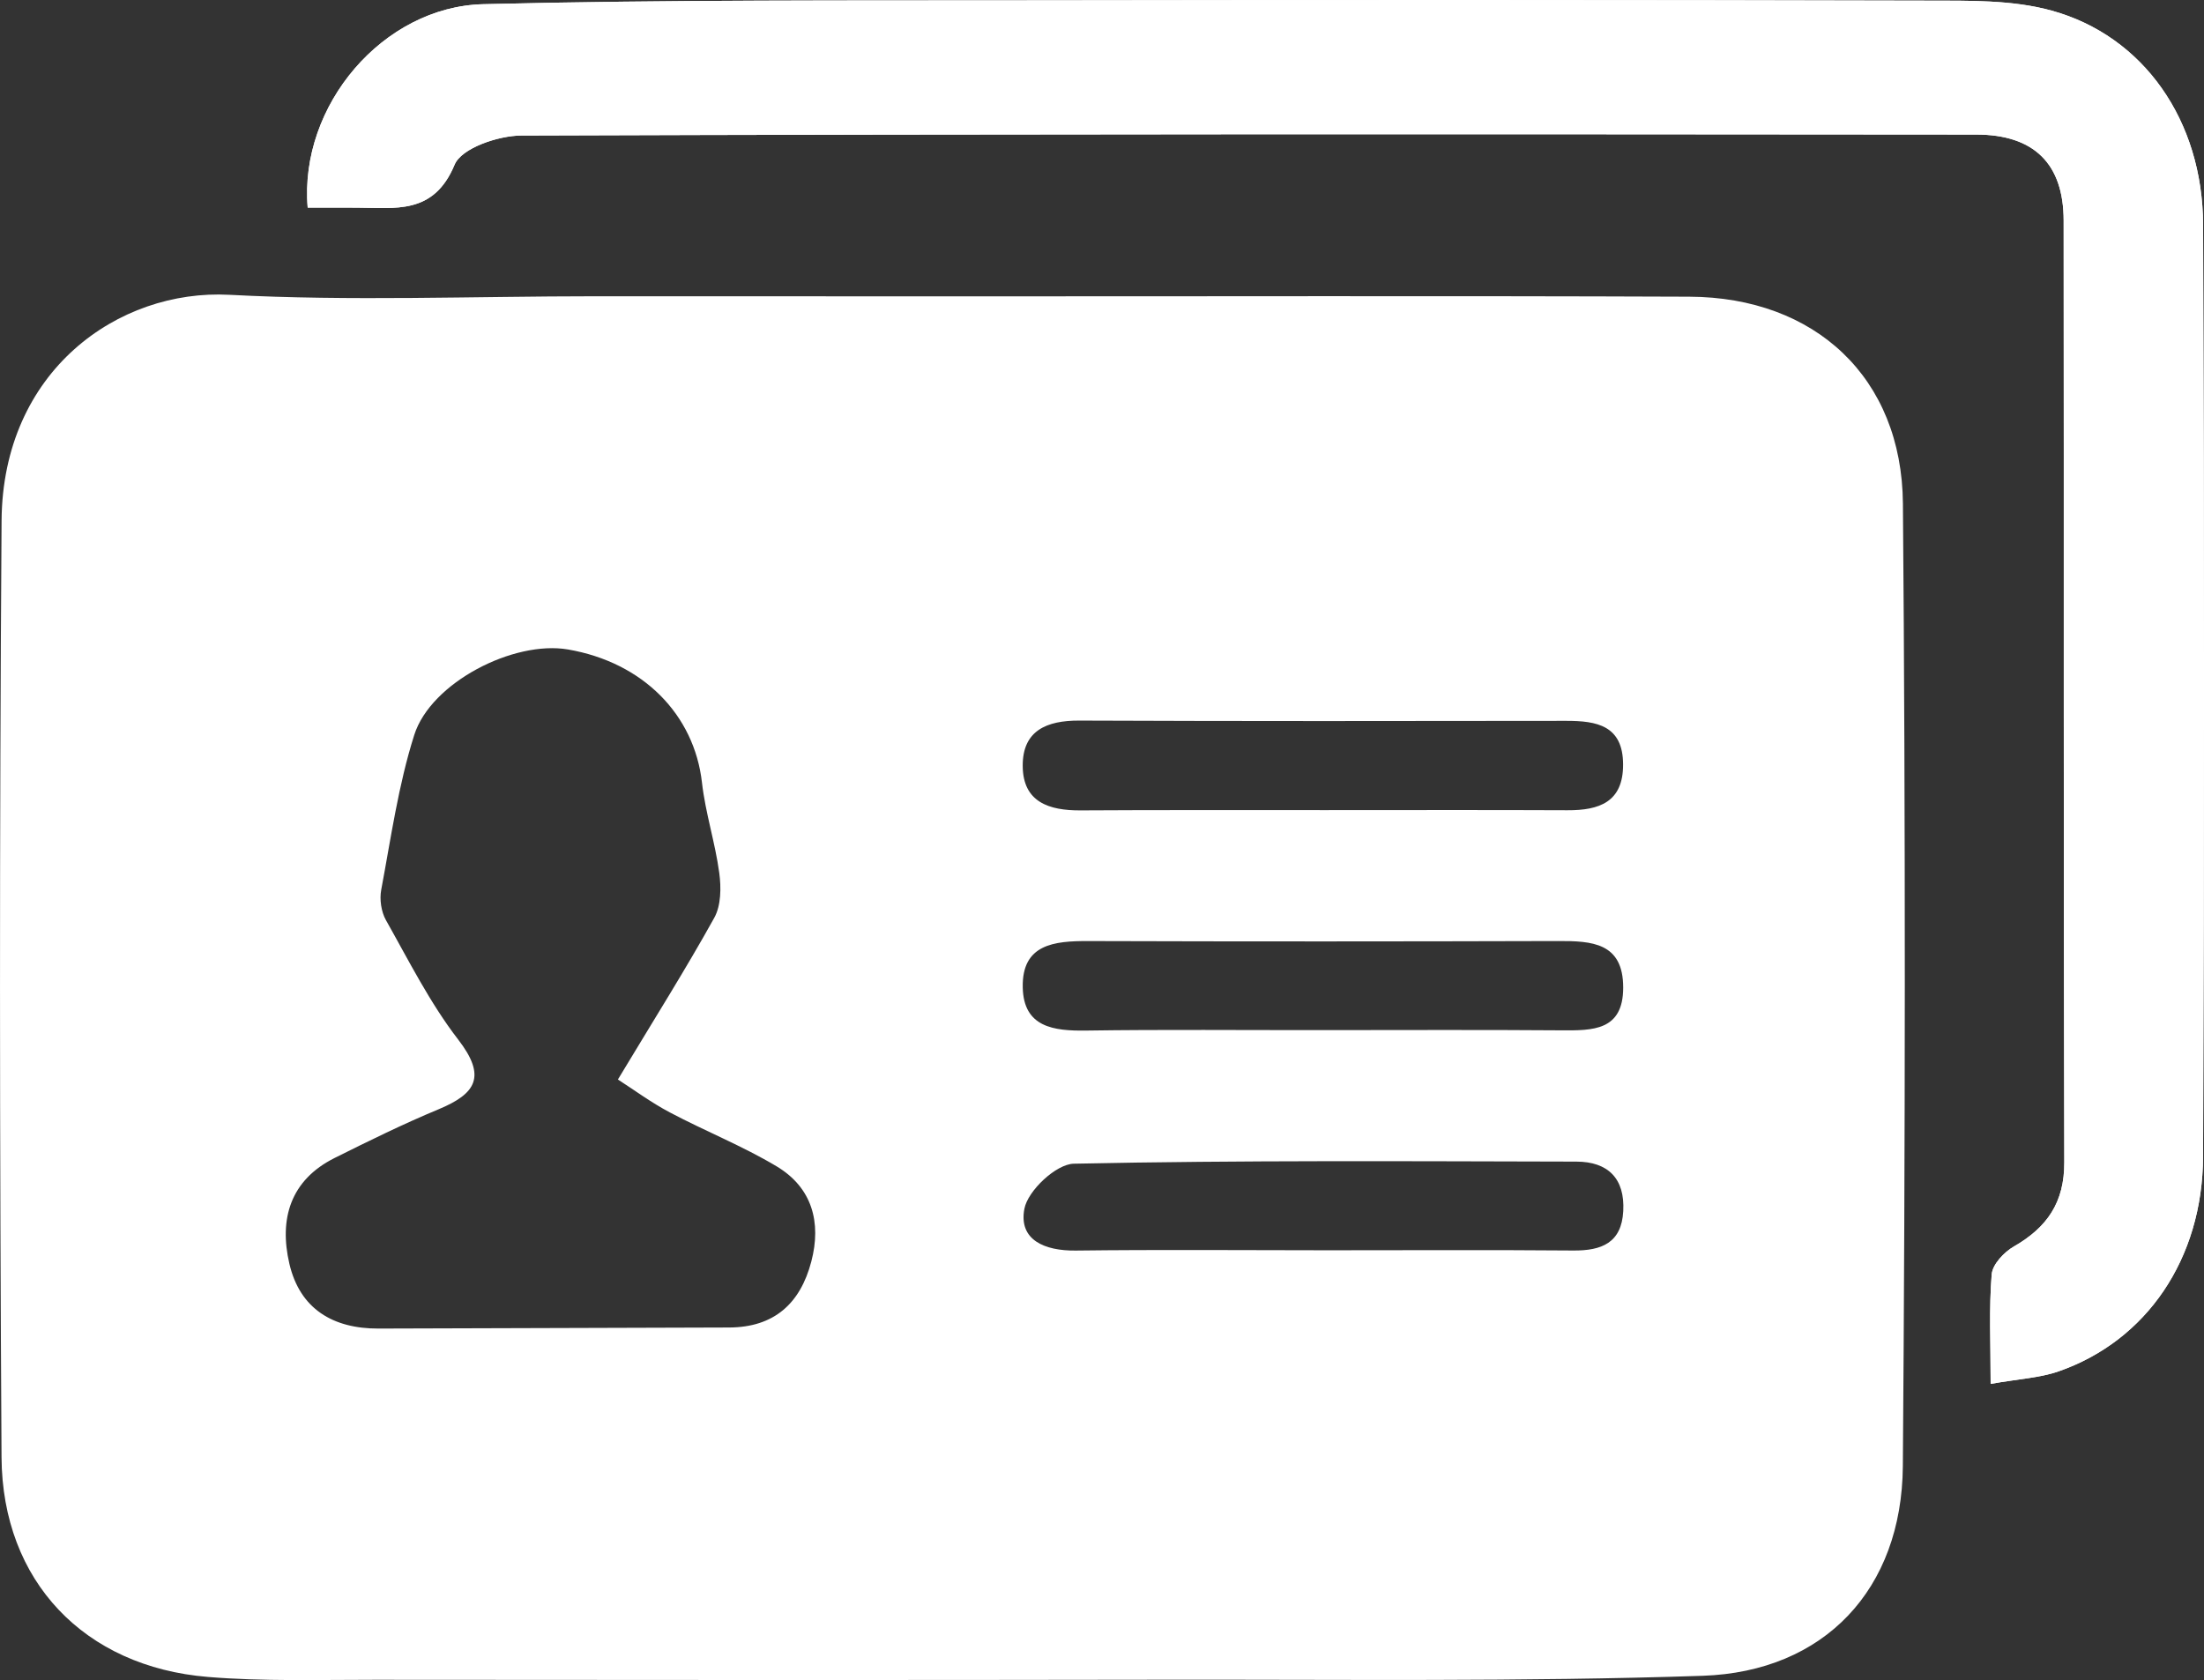 <?xml version="1.0" encoding="utf-8"?>
<!-- Generator: Adobe Illustrator 16.0.0, SVG Export Plug-In . SVG Version: 6.00 Build 0)  -->
<!DOCTYPE svg PUBLIC "-//W3C//DTD SVG 1.1//EN" "http://www.w3.org/Graphics/SVG/1.1/DTD/svg11.dtd">
<svg version="1.1" id="Layer_1" xmlns="http://www.w3.org/2000/svg" xmlns:xlink="http://www.w3.org/1999/xlink" x="0px" y="0px"
	 width="215.273px" height="164.129px" viewBox="0 0 215.273 164.129" enable-background="new 0 0 215.273 164.129"
	 xml:space="preserve">
<rect x="0" y="0" width="215.273" height="164.129" fill="#333333" stroke="none"/>
<g>
	<g>
		<defs>
			<path id="SVGID_1_" d="M93.439,28.95c23.853,0.008,47.704-0.06,71.557,0.035c12.303,0.05,20.768,7.916,20.869,20.211
				c0.259,31.346,0.235,62.694-0.007,94.04c-0.092,12.013-7.646,20.078-19.568,20.478c-17.68,0.592-35.389,0.352-53.085,0.383
				c-25.529,0.045-51.058,0.029-76.585,0.006c-5.443-0.004-10.909,0.168-16.32-0.279c-12.057-0.992-20.076-9.348-20.15-21.455
				c-0.188-30.498-0.21-61.001,0.004-91.5C0.254,36.238,11.549,28.225,22.402,28.8c11.892,0.632,23.845,0.142,35.77,0.142
				C69.928,28.942,81.685,28.942,93.439,28.95z M60.353,105.459c3.595-5.972,6.646-10.808,9.414-15.801
				c0.664-1.195,0.68-2.951,0.485-4.383c-0.396-2.96-1.353-5.852-1.687-8.814c-0.752-6.648-5.754-11.749-13.086-13.012
				c-5.296-0.911-13.387,3.215-15.019,8.354c-1.553,4.889-2.271,10.05-3.224,15.118c-0.178,0.94-0.005,2.146,0.462,2.976
				c2.235,3.96,4.296,8.088,7.056,11.663c2.79,3.613,1.75,5.286-1.927,6.813c-3.438,1.43-6.794,3.08-10.131,4.746
				c-4.352,2.17-5.448,5.979-4.432,10.34c1.027,4.418,4.267,6.347,8.703,6.332c11.412-0.024,22.826-0.078,34.24-0.104
				c4.408-0.012,6.966-2.354,8.036-6.441c1.005-3.836,0.079-7.228-3.388-9.303c-3.333-1.994-6.988-3.443-10.43-5.268
				C63.591,107.706,61.901,106.452,60.353,105.459z M129.037,100.635c7.818,0,15.636-0.039,23.451,0.021
				c3.073,0.022,6.052,0.051,6.056-4.173c0.003-4.401-3.063-4.562-6.359-4.55c-15.294,0.044-30.589,0.051-45.885,0.002
				c-3.329-0.012-6.5,0.294-6.404,4.545c0.088,3.873,3.008,4.247,6.202,4.199C113.742,100.567,121.39,100.644,129.037,100.635z
				 M129.577,79.143c7.84,0,15.68-0.023,23.519,0.012c3.104,0.015,5.45-0.79,5.438-4.476c-0.013-3.806-2.565-4.262-5.571-4.257
				c-15.847,0.023-31.695,0.039-47.544-0.026c-3.189-0.014-5.553,0.979-5.526,4.441c0.023,3.527,2.571,4.352,5.659,4.332
				C113.56,79.119,121.568,79.153,129.577,79.143z M129.626,122.143c8.014,0,16.027-0.044,24.041,0.023
				c2.771,0.025,4.718-0.748,4.883-3.85c0.171-3.188-1.495-4.828-4.579-4.835c-16.366-0.034-32.734-0.14-49.094,0.205
				c-1.721,0.035-4.484,2.63-4.822,4.405c-0.581,3.06,2.005,4.119,5.02,4.08C113.256,122.072,121.441,122.138,129.626,122.143z"/>
		</defs>
		<clipPath id="SVGID_2_">
			<use xlink:href="#SVGID_1_"  overflow="visible"/>
		</clipPath>
		<rect x="0" y="-4.435" clip-path="url(#SVGID_2_)" fill="#FFFFFF" width="198.137" height="177.623"/>
	</g>
</g>
<g>
	<g>
		<path id="SVGID_3_" fill="#FFFFFF" d="M30.053,20.281c-0.844-9.995,7.39-19.628,17.14-19.871
			c18.047-0.45,36.107-0.349,54.163-0.379c28.962-0.047,57.923-0.043,86.885,0.03c4.056,0.011,8.286-0.088,12.129,0.97
			c9,2.475,14.776,10.748,14.815,20.935c0.115,30.329,0.119,60.658-0.002,90.988c-0.04,10.08-5.563,18.041-14.113,21.018
			c-1.845,0.641-3.882,0.734-6.636,1.223c0-4.021-0.168-7.375,0.102-10.691c0.08-0.983,1.21-2.184,2.173-2.734
			c3.231-1.857,4.932-4.287,4.92-8.215c-0.088-30.67-0.027-61.34-0.063-92.011c-0.008-5.533-2.878-8.396-8.545-8.399
			c-47.369-0.04-94.738-0.064-142.105,0.095c-2.257,0.009-5.842,1.233-6.512,2.844c-2.051,4.947-5.818,4.203-9.597,4.201
			C33.31,20.28,31.812,20.281,30.053,20.281z"/>
	</g>
	<g>
		<defs>
			<path id="SVGID_4_" d="M30.053,20.281c-0.844-9.995,7.39-19.628,17.14-19.871c18.047-0.45,36.107-0.349,54.163-0.379
				c28.962-0.047,57.923-0.043,86.885,0.03c4.056,0.011,8.286-0.088,12.129,0.97c9,2.475,14.776,10.748,14.815,20.935
				c0.115,30.329,0.119,60.658-0.002,90.988c-0.04,10.08-5.563,18.041-14.113,21.018c-1.845,0.641-3.882,0.734-6.636,1.223
				c0-4.021-0.168-7.375,0.102-10.691c0.08-0.983,1.21-2.184,2.173-2.734c3.231-1.857,4.932-4.287,4.92-8.215
				c-0.088-30.67-0.027-61.34-0.063-92.011c-0.008-5.533-2.878-8.396-8.545-8.399c-47.369-0.04-94.738-0.064-142.105,0.095
				c-2.257,0.009-5.842,1.233-6.512,2.844c-2.051,4.947-5.818,4.203-9.597,4.201C33.31,20.28,31.812,20.281,30.053,20.281z"/>
		</defs>
		<clipPath id="SVGID_5_">
			<use xlink:href="#SVGID_4_"  overflow="visible"/>
		</clipPath>
		<rect x="26.994" y="-34.417" clip-path="url(#SVGID_5_)" fill="#FFFFFF" width="196.422" height="175.964"/>
	</g>
</g>
</svg>
